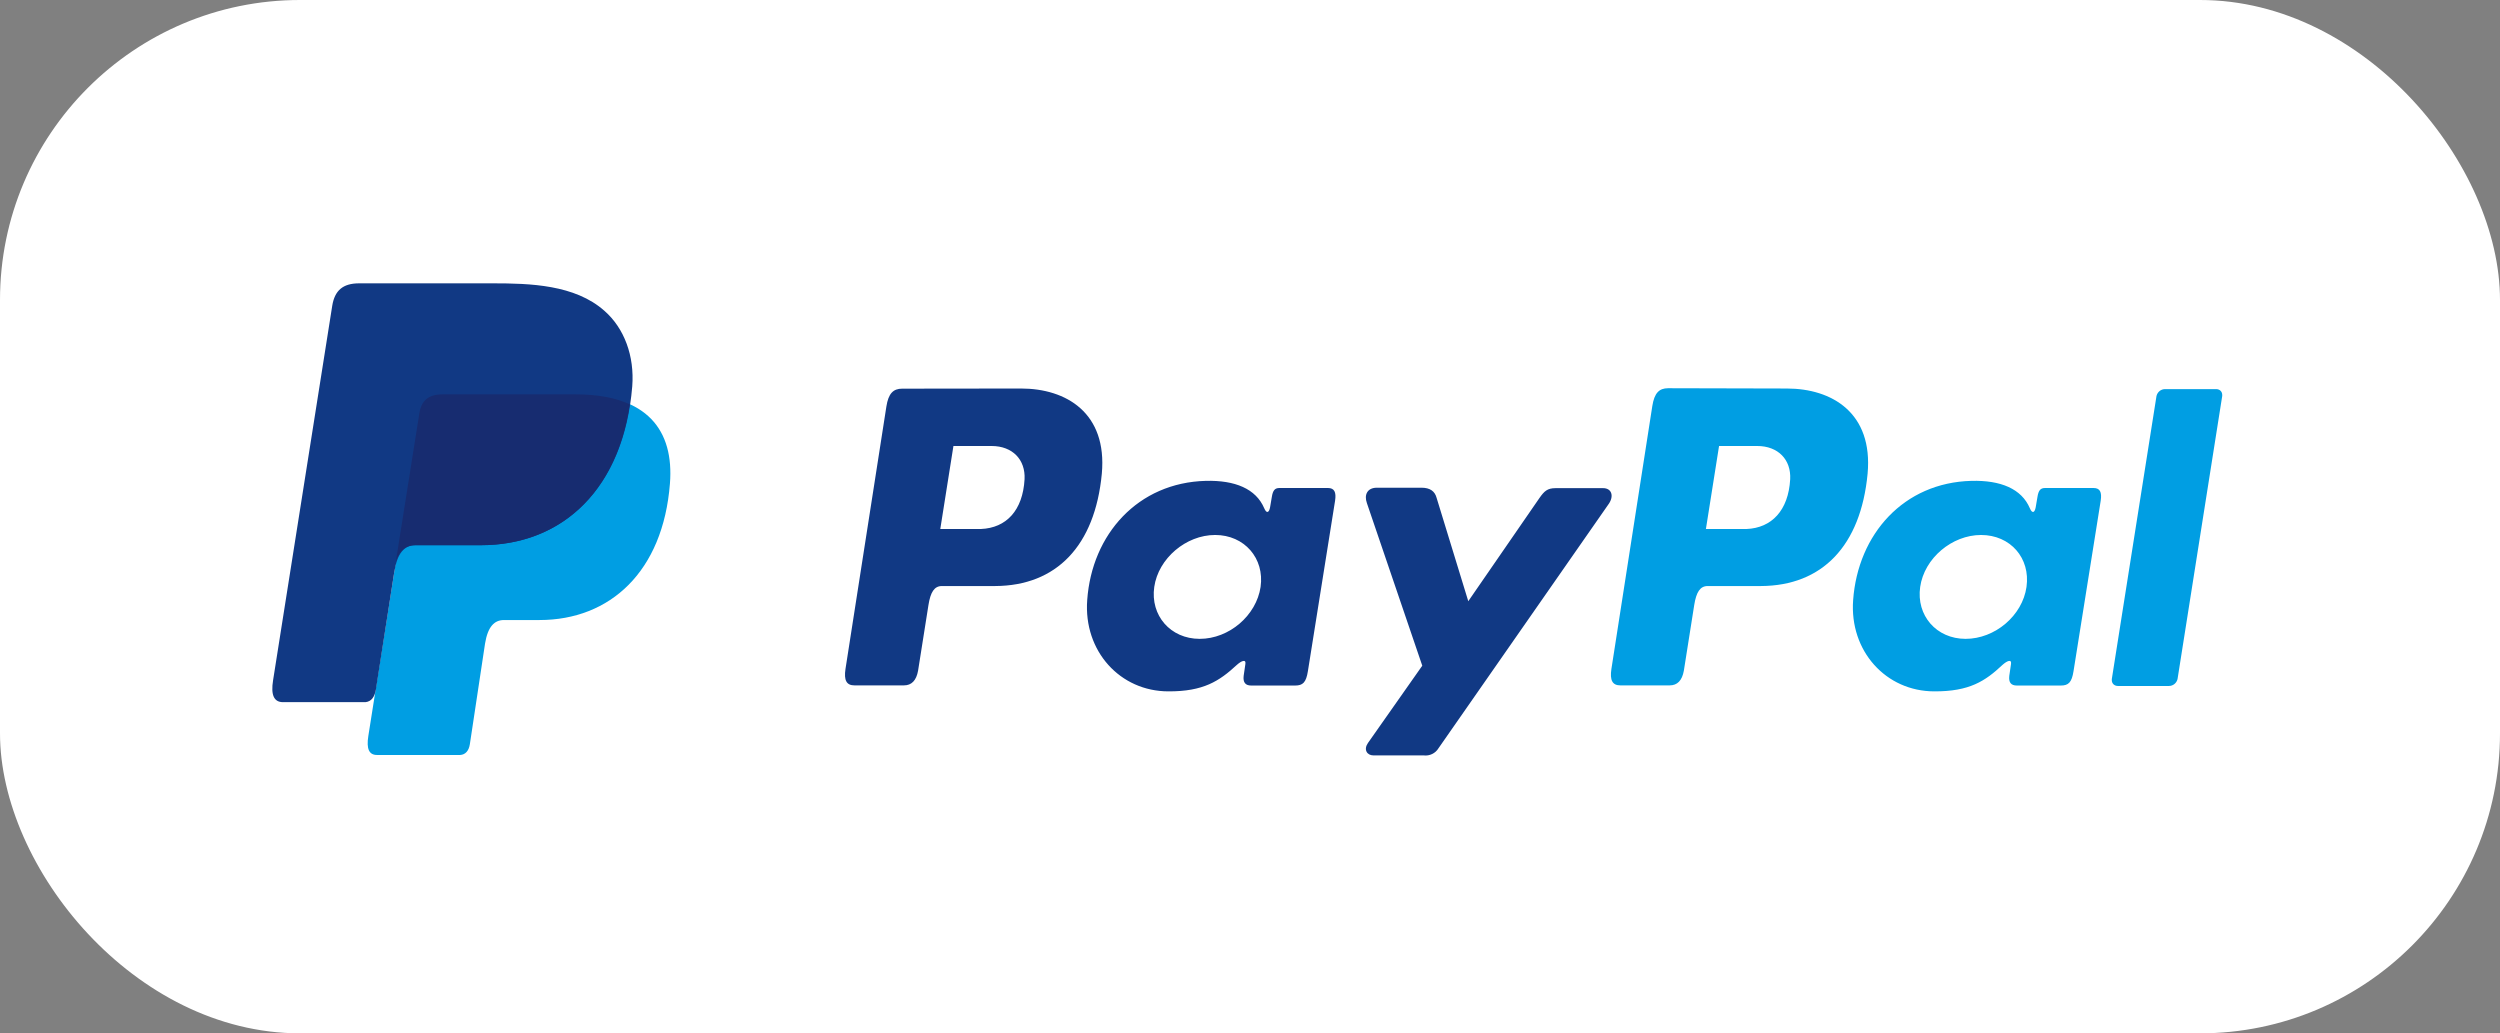 <svg width="450" height="186" viewBox="0 0 450 186" fill="none" xmlns="http://www.w3.org/2000/svg">
<rect x="0" y="0" width="450" height="186" fill="#808080" stroke="none"/>
<rect width="450" height="186" rx="54" fill="white"/>
<g clip-path="url(#clip0_102_32)">
<path fill-rule="evenodd" clip-rule="evenodd" d="M79.681 70.983H103.631C116.513 70.983 121.351 77.469 120.588 87.054C119.353 102.888 109.809 111.606 97.111 111.606H90.722C88.987 111.606 87.804 112.787 87.305 115.86L84.571 133.978C84.387 135.16 83.756 135.843 82.835 135.895H67.85C66.43 135.895 65.931 134.792 66.299 132.481L75.474 74.423C75.842 72.086 77.157 70.983 79.681 70.983Z" fill="#009EE3"/>
<path fill-rule="evenodd" clip-rule="evenodd" d="M183.79 69.933C191.913 69.933 199.327 74.318 198.328 85.268C197.093 98.266 190.152 105.435 179.136 105.487H169.54C168.173 105.487 167.49 106.59 167.122 108.901L165.255 120.717C164.94 122.503 164.072 123.369 162.705 123.369H153.793C152.373 123.369 151.873 122.45 152.189 120.402L159.55 73.162C159.918 70.825 160.786 69.959 162.39 69.959L183.79 69.933ZM169.251 95.22H176.56C181.134 95.036 184.105 91.885 184.421 86.266C184.605 82.747 182.265 80.279 178.479 80.279H171.617L169.251 95.22ZM222.62 119.693C223.435 118.958 224.303 118.59 224.171 119.509L223.856 121.663C223.725 122.844 224.171 123.396 225.223 123.396H233.136C234.503 123.396 235.108 122.844 235.424 120.796L240.314 90.126C240.55 88.576 240.182 87.841 239.025 87.841H230.297C229.482 87.841 229.114 88.261 228.93 89.443L228.614 91.307C228.43 92.305 227.984 92.489 227.563 91.491C226.064 87.972 222.305 86.423 217.047 86.555C204.848 86.87 196.54 96.139 195.699 108.008C195.016 117.225 201.641 124.446 210.317 124.446C216.6 124.472 219.466 122.608 222.62 119.693ZM215.943 114.993C210.685 114.993 207.03 110.791 207.766 105.645C208.503 100.524 213.471 96.296 218.729 96.296C223.987 96.296 227.642 100.498 226.906 105.645C226.143 110.791 221.253 114.993 215.943 114.993ZM255.877 87.789H247.833C246.15 87.789 245.493 89.023 246.045 90.572L256.009 119.824L246.229 133.742C245.414 134.923 246.045 135.974 247.228 135.974H256.272C257.323 136.105 258.375 135.606 258.927 134.687L289.608 90.651C290.528 89.285 290.107 87.867 288.556 87.867H280.012C278.513 87.867 277.961 88.419 277.094 89.653L264.29 108.218L258.585 89.6C258.27 88.419 257.402 87.789 255.877 87.789Z" fill="#113984"/>
<path fill-rule="evenodd" clip-rule="evenodd" d="M321.629 69.933C329.753 69.933 337.167 74.318 336.168 85.268C334.932 98.266 327.991 105.435 316.976 105.487H307.38C306.013 105.487 305.329 106.59 304.961 108.901L303.094 120.717C302.779 122.503 301.911 123.369 300.544 123.369H291.658C290.239 123.369 289.739 122.45 290.055 120.402L297.416 73.084C297.784 70.747 298.651 69.88 300.255 69.88L321.629 69.933ZM307.064 95.22H314.373C318.895 95.036 321.918 91.885 322.234 86.266C322.418 82.747 320.078 80.279 316.292 80.279H309.43L307.064 95.22ZM360.433 119.693C361.248 118.958 362.116 118.59 361.984 119.509L361.669 121.663C361.538 122.844 361.984 123.396 363.036 123.396H370.949C372.316 123.396 372.921 122.844 373.237 120.796L378.127 90.126C378.363 88.576 377.995 87.841 376.838 87.841H368.11C367.295 87.841 366.927 88.261 366.743 89.443L366.427 91.307C366.243 92.305 365.797 92.489 365.376 91.491C363.877 87.972 360.118 86.423 354.86 86.555C342.661 86.87 334.432 96.139 333.565 108.008C332.881 117.225 339.506 124.446 348.182 124.446C354.492 124.472 357.331 122.608 360.433 119.693ZM353.808 114.993C348.55 114.993 344.896 110.791 345.632 105.645C346.368 100.498 351.337 96.297 356.595 96.297C361.853 96.297 365.507 100.445 364.771 105.645C364.035 110.844 359.066 114.993 353.808 114.993ZM390.404 123.475H381.229C380.598 123.475 380.125 123.054 380.125 122.424C380.125 122.372 380.125 122.293 380.125 122.24L388.169 71.272C388.353 70.537 388.984 70.038 389.721 70.038H398.896C399.527 70.038 400 70.458 400 71.088C400 71.141 400 71.219 400 71.272L391.955 122.24C391.771 122.976 391.14 123.475 390.404 123.475Z" fill="#009EE3"/>
<path fill-rule="evenodd" clip-rule="evenodd" d="M64.643 51H88.672C95.428 51 103.473 51.236 108.784 55.937C112.386 59.088 114.226 64.103 113.805 69.539C112.307 87.868 101.344 98.135 86.621 98.135H74.843C72.793 98.135 71.504 99.5 70.952 103.071L67.666 124.105C67.429 125.47 66.851 126.258 65.799 126.389H50.946C49.342 126.389 48.711 125.155 49.158 122.424L59.805 55.018C60.252 52.287 61.724 51 64.643 51Z" fill="#113984"/>
<path fill-rule="evenodd" clip-rule="evenodd" d="M71.268 100.971L75.474 74.449C75.842 72.112 77.078 70.983 79.681 70.983H103.631C107.601 70.983 110.808 71.613 113.358 72.769C110.94 89.102 100.424 98.135 86.542 98.135H74.712C73.187 98.135 72.004 98.923 71.268 100.971Z" fill="#172C70"/>
</g>
<defs>
<clipPath id="clip0_102_32">
<rect width="351" height="85" fill="white" transform="translate(49 51)"/>
</clipPath>
</defs>
</svg>
